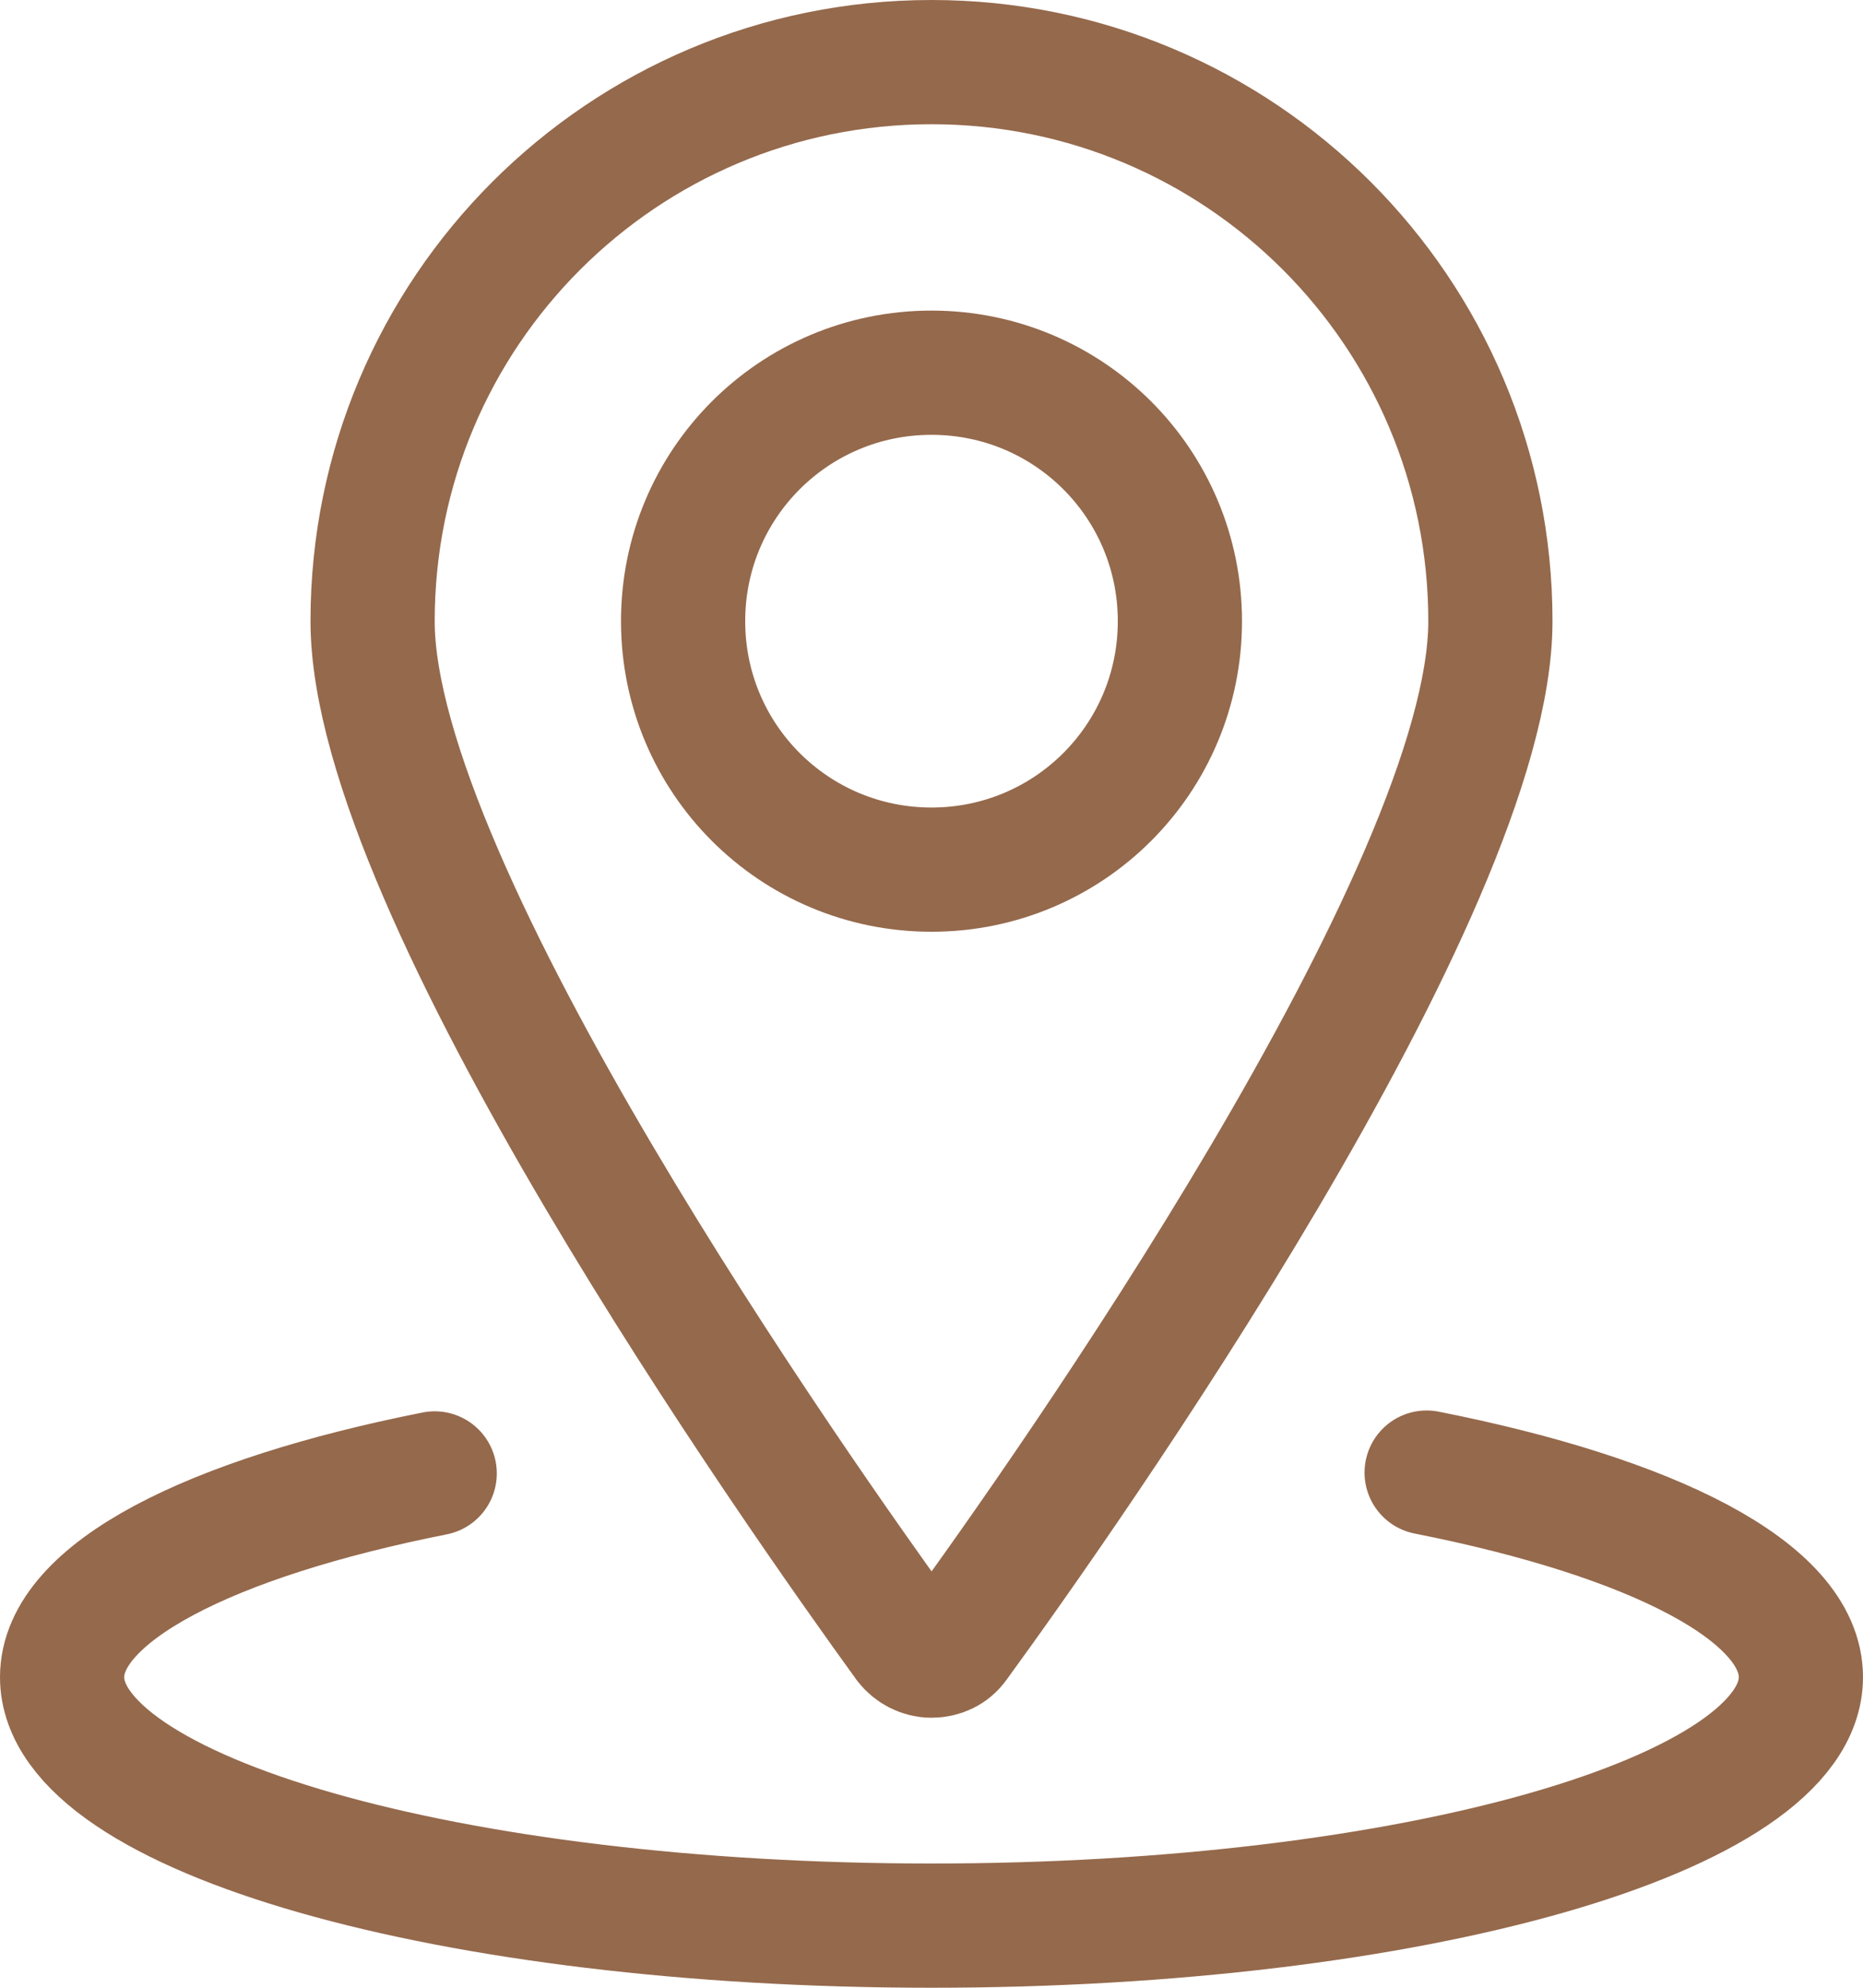 <?xml version="1.0" encoding="UTF-8"?><svg id="Capa_2" xmlns="http://www.w3.org/2000/svg" width="22.5" height="24" viewBox="0 0 22.5 24"><g id="Capa_1-2"><g id="Maps-Navigation_Pin_pin-location-1"><g id="Group_31"><g id="pin-location-1"><path id="Oval_23" d="M11.25,10.5c1.66,0,3-1.34,3-3s-1.34-3-3-3-3,1.34-3,3,1.34,3,3,3Z" fill="none" stroke="#95694c" stroke-linecap="round" stroke-linejoin="round" stroke-width="1.5"/><path id="Shape_118" d="M11.25.75c3.73,0,6.75,3.02,6.75,6.75,0,3.25-5.13,10.53-6.45,12.34-.07.1-.18.15-.3.15s-.23-.06-.3-.15c-1.31-1.81-6.45-9.09-6.45-12.34C4.5,3.77,7.52.75,11.25.75Z" fill="none" stroke="#95694c" stroke-linecap="round" stroke-linejoin="round" stroke-width="1.5"/><path id="Shape_119" d="M17.23,17.78c2.73.54,4.52,1.44,4.52,2.47,0,1.66-4.7,3-10.5,3S.75,21.91.75,20.25c0-1.02,1.78-1.92,4.5-2.46" fill="none" stroke="#95694c" stroke-linecap="round" stroke-linejoin="round" stroke-width="1.5"/></g></g></g></g></svg>